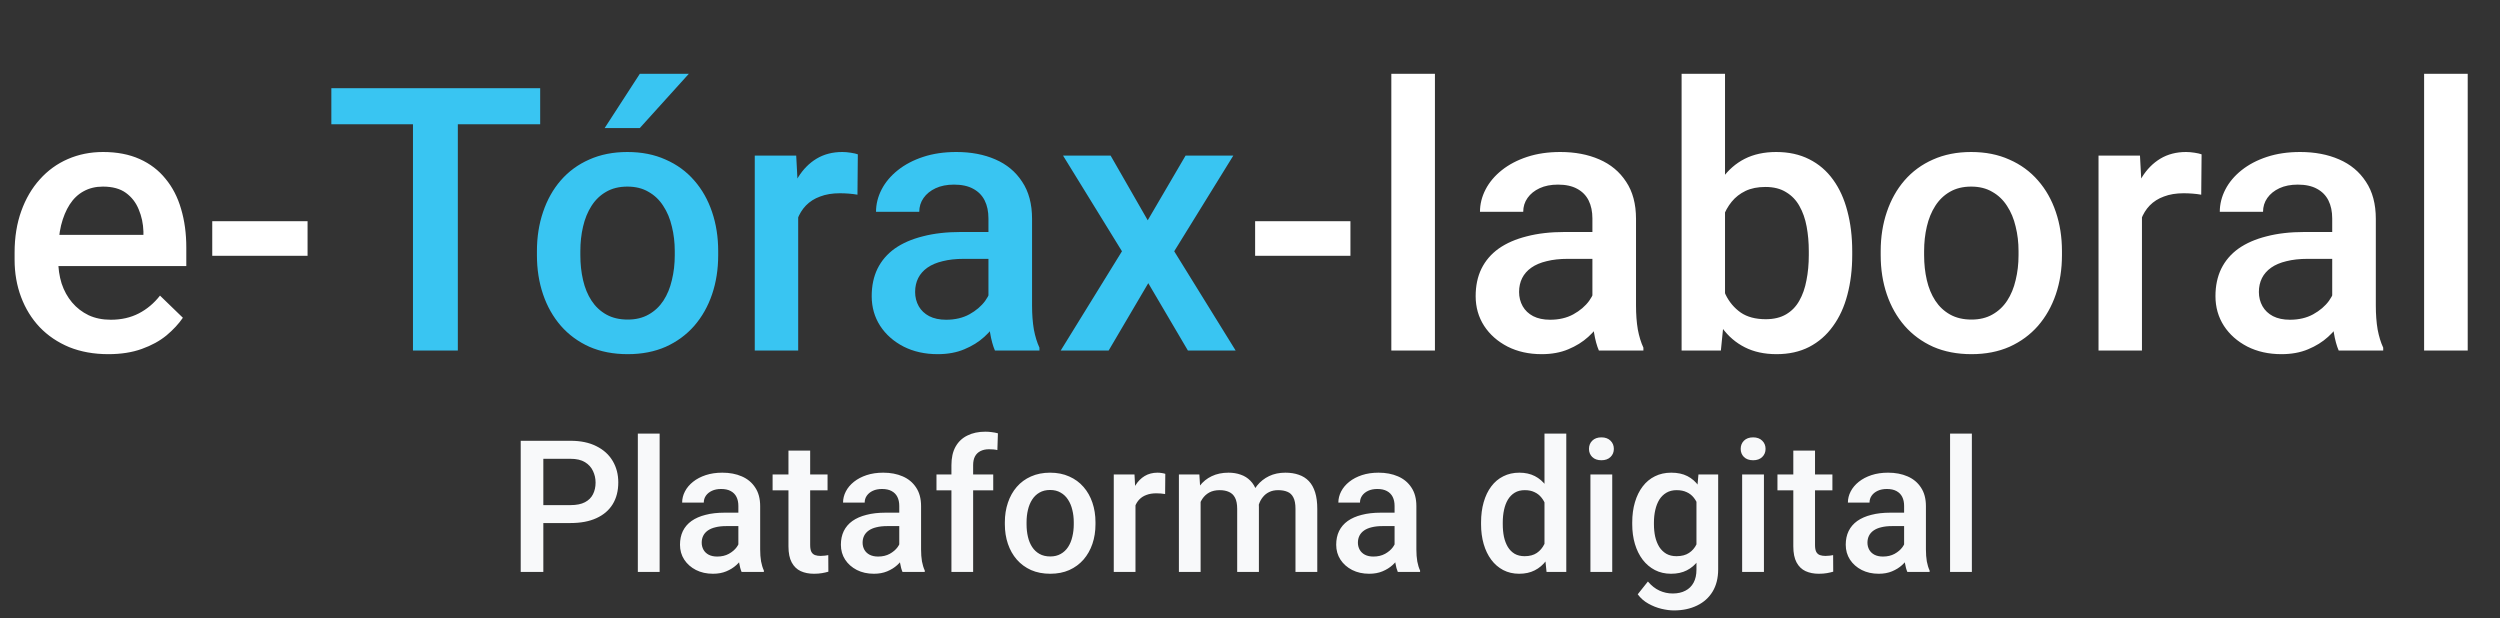 <svg width="271" height="67" viewBox="0 0 271 67" fill="none" xmlns="http://www.w3.org/2000/svg">
<rect x="0" y="0" width="271" height="67" fill="#333333" stroke="none"/>
<path d="M11.738 38.391C10.176 38.391 8.763 38.137 7.5 37.629C6.25 37.108 5.182 36.385 4.297 35.461C3.424 34.536 2.754 33.449 2.285 32.199C1.816 30.949 1.582 29.602 1.582 28.156V27.375C1.582 25.721 1.823 24.224 2.305 22.883C2.786 21.542 3.457 20.396 4.316 19.445C5.176 18.482 6.191 17.746 7.363 17.238C8.535 16.73 9.805 16.477 11.172 16.477C12.682 16.477 14.004 16.73 15.137 17.238C16.27 17.746 17.207 18.462 17.949 19.387C18.704 20.298 19.264 21.385 19.629 22.648C20.006 23.912 20.195 25.305 20.195 26.828V28.84H3.867V25.461H15.547V25.09C15.521 24.244 15.352 23.449 15.039 22.707C14.74 21.965 14.277 21.366 13.652 20.91C13.027 20.454 12.194 20.227 11.152 20.227C10.371 20.227 9.674 20.396 9.062 20.734C8.464 21.06 7.962 21.535 7.559 22.16C7.155 22.785 6.842 23.54 6.621 24.426C6.413 25.298 6.309 26.281 6.309 27.375V28.156C6.309 29.081 6.432 29.94 6.68 30.734C6.94 31.516 7.318 32.199 7.812 32.785C8.307 33.371 8.906 33.833 9.609 34.172C10.312 34.497 11.113 34.66 12.012 34.66C13.145 34.66 14.154 34.432 15.039 33.977C15.925 33.521 16.693 32.876 17.344 32.043L19.824 34.445C19.369 35.109 18.776 35.747 18.047 36.359C17.318 36.958 16.426 37.447 15.371 37.824C14.329 38.202 13.118 38.391 11.738 38.391ZM33.34 23.977V27.727H23.008V23.977H33.34ZM146.387 23.977V27.727H136.055V23.977H146.387ZM155.547 8V38H150.82V8H155.547ZM172.617 33.762V23.684C172.617 22.928 172.48 22.277 172.207 21.73C171.934 21.184 171.517 20.76 170.957 20.461C170.41 20.162 169.72 20.012 168.887 20.012C168.118 20.012 167.454 20.142 166.895 20.402C166.335 20.663 165.898 21.014 165.586 21.457C165.273 21.9 165.117 22.401 165.117 22.961H160.43C160.43 22.128 160.632 21.32 161.035 20.539C161.439 19.758 162.025 19.061 162.793 18.449C163.561 17.837 164.479 17.355 165.547 17.004C166.615 16.652 167.812 16.477 169.141 16.477C170.729 16.477 172.135 16.744 173.359 17.277C174.596 17.811 175.566 18.619 176.27 19.699C176.986 20.767 177.344 22.108 177.344 23.723V33.117C177.344 34.081 177.409 34.947 177.539 35.715C177.682 36.47 177.884 37.128 178.145 37.688V38H173.32C173.099 37.492 172.923 36.848 172.793 36.066C172.676 35.272 172.617 34.504 172.617 33.762ZM173.301 25.148L173.34 28.059H169.961C169.089 28.059 168.32 28.143 167.656 28.312C166.992 28.469 166.439 28.703 165.996 29.016C165.553 29.328 165.221 29.706 165 30.148C164.779 30.591 164.668 31.092 164.668 31.652C164.668 32.212 164.798 32.727 165.059 33.195C165.319 33.651 165.697 34.009 166.191 34.27C166.699 34.53 167.311 34.66 168.027 34.66C168.991 34.66 169.831 34.465 170.547 34.074C171.276 33.671 171.849 33.182 172.266 32.609C172.682 32.023 172.904 31.47 172.93 30.949L174.453 33.039C174.297 33.573 174.03 34.146 173.652 34.758C173.275 35.37 172.78 35.956 172.168 36.516C171.569 37.062 170.846 37.512 170 37.863C169.167 38.215 168.203 38.391 167.109 38.391C165.729 38.391 164.499 38.117 163.418 37.57C162.337 37.01 161.491 36.262 160.879 35.324C160.267 34.374 159.961 33.3 159.961 32.102C159.961 30.982 160.169 29.992 160.586 29.133C161.016 28.26 161.641 27.531 162.461 26.945C163.294 26.359 164.31 25.917 165.508 25.617C166.706 25.305 168.073 25.148 169.609 25.148H173.301ZM182.285 8H186.992V33.488L186.543 38H182.285V8ZM200.781 27.238V27.648C200.781 29.211 200.605 30.65 200.254 31.965C199.915 33.267 199.395 34.4 198.691 35.363C198.001 36.327 197.142 37.075 196.113 37.609C195.098 38.13 193.919 38.391 192.578 38.391C191.263 38.391 190.117 38.143 189.141 37.648C188.164 37.154 187.344 36.45 186.68 35.539C186.029 34.628 185.501 33.54 185.098 32.277C184.694 31.014 184.408 29.621 184.238 28.098V26.789C184.408 25.253 184.694 23.859 185.098 22.609C185.501 21.346 186.029 20.259 186.68 19.348C187.344 18.423 188.158 17.713 189.121 17.219C190.098 16.724 191.237 16.477 192.539 16.477C193.893 16.477 195.085 16.737 196.113 17.258C197.155 17.779 198.021 18.521 198.711 19.484C199.401 20.435 199.915 21.568 200.254 22.883C200.605 24.198 200.781 25.65 200.781 27.238ZM196.074 27.648V27.238C196.074 26.288 195.996 25.396 195.84 24.562C195.684 23.716 195.423 22.974 195.059 22.336C194.707 21.698 194.225 21.197 193.613 20.832C193.014 20.454 192.266 20.266 191.367 20.266C190.534 20.266 189.818 20.409 189.219 20.695C188.62 20.982 188.118 21.372 187.715 21.867C187.311 22.362 186.992 22.935 186.758 23.586C186.536 24.237 186.387 24.94 186.309 25.695V29.23C186.426 30.207 186.673 31.105 187.051 31.926C187.441 32.733 187.988 33.384 188.691 33.879C189.395 34.361 190.299 34.602 191.406 34.602C192.279 34.602 193.014 34.426 193.613 34.074C194.212 33.723 194.688 33.234 195.039 32.609C195.404 31.971 195.664 31.229 195.82 30.383C195.99 29.537 196.074 28.625 196.074 27.648ZM203.867 27.668V27.219C203.867 25.695 204.089 24.283 204.531 22.98C204.974 21.665 205.612 20.526 206.445 19.562C207.292 18.586 208.32 17.831 209.531 17.297C210.755 16.75 212.135 16.477 213.672 16.477C215.221 16.477 216.602 16.75 217.812 17.297C219.036 17.831 220.072 18.586 220.918 19.562C221.764 20.526 222.409 21.665 222.852 22.98C223.294 24.283 223.516 25.695 223.516 27.219V27.668C223.516 29.191 223.294 30.604 222.852 31.906C222.409 33.208 221.764 34.348 220.918 35.324C220.072 36.288 219.043 37.043 217.832 37.59C216.621 38.124 215.247 38.391 213.711 38.391C212.161 38.391 210.775 38.124 209.551 37.59C208.34 37.043 207.311 36.288 206.465 35.324C205.618 34.348 204.974 33.208 204.531 31.906C204.089 30.604 203.867 29.191 203.867 27.668ZM208.574 27.219V27.668C208.574 28.619 208.672 29.517 208.867 30.363C209.062 31.21 209.368 31.952 209.785 32.59C210.202 33.228 210.736 33.729 211.387 34.094C212.038 34.458 212.812 34.641 213.711 34.641C214.583 34.641 215.339 34.458 215.977 34.094C216.628 33.729 217.161 33.228 217.578 32.59C217.995 31.952 218.301 31.21 218.496 30.363C218.704 29.517 218.809 28.619 218.809 27.668V27.219C218.809 26.281 218.704 25.396 218.496 24.562C218.301 23.716 217.988 22.967 217.559 22.316C217.142 21.665 216.608 21.158 215.957 20.793C215.319 20.415 214.557 20.227 213.672 20.227C212.786 20.227 212.018 20.415 211.367 20.793C210.729 21.158 210.202 21.665 209.785 22.316C209.368 22.967 209.062 23.716 208.867 24.562C208.672 25.396 208.574 26.281 208.574 27.219ZM232.188 20.891V38H227.48V16.867H231.973L232.188 20.891ZM238.652 16.73L238.613 21.105C238.327 21.053 238.014 21.014 237.676 20.988C237.35 20.962 237.025 20.949 236.699 20.949C235.892 20.949 235.182 21.066 234.57 21.301C233.958 21.522 233.444 21.848 233.027 22.277C232.624 22.694 232.311 23.202 232.09 23.801C231.868 24.4 231.738 25.07 231.699 25.812L230.625 25.891C230.625 24.562 230.755 23.332 231.016 22.199C231.276 21.066 231.667 20.07 232.188 19.211C232.721 18.352 233.385 17.681 234.18 17.199C234.987 16.717 235.918 16.477 236.973 16.477C237.259 16.477 237.565 16.503 237.891 16.555C238.229 16.607 238.483 16.665 238.652 16.73ZM252.812 33.762V23.684C252.812 22.928 252.676 22.277 252.402 21.73C252.129 21.184 251.712 20.76 251.152 20.461C250.605 20.162 249.915 20.012 249.082 20.012C248.314 20.012 247.65 20.142 247.09 20.402C246.53 20.663 246.094 21.014 245.781 21.457C245.469 21.9 245.312 22.401 245.312 22.961H240.625C240.625 22.128 240.827 21.32 241.23 20.539C241.634 19.758 242.22 19.061 242.988 18.449C243.757 17.837 244.674 17.355 245.742 17.004C246.81 16.652 248.008 16.477 249.336 16.477C250.924 16.477 252.331 16.744 253.555 17.277C254.792 17.811 255.762 18.619 256.465 19.699C257.181 20.767 257.539 22.108 257.539 23.723V33.117C257.539 34.081 257.604 34.947 257.734 35.715C257.878 36.47 258.079 37.128 258.34 37.688V38H253.516C253.294 37.492 253.118 36.848 252.988 36.066C252.871 35.272 252.812 34.504 252.812 33.762ZM253.496 25.148L253.535 28.059H250.156C249.284 28.059 248.516 28.143 247.852 28.312C247.188 28.469 246.634 28.703 246.191 29.016C245.749 29.328 245.417 29.706 245.195 30.148C244.974 30.591 244.863 31.092 244.863 31.652C244.863 32.212 244.993 32.727 245.254 33.195C245.514 33.651 245.892 34.009 246.387 34.27C246.895 34.53 247.507 34.66 248.223 34.66C249.186 34.66 250.026 34.465 250.742 34.074C251.471 33.671 252.044 33.182 252.461 32.609C252.878 32.023 253.099 31.47 253.125 30.949L254.648 33.039C254.492 33.573 254.225 34.146 253.848 34.758C253.47 35.37 252.975 35.956 252.363 36.516C251.764 37.062 251.042 37.512 250.195 37.863C249.362 38.215 248.398 38.391 247.305 38.391C245.924 38.391 244.694 38.117 243.613 37.57C242.533 37.01 241.686 36.262 241.074 35.324C240.462 34.374 240.156 33.3 240.156 32.102C240.156 30.982 240.365 29.992 240.781 29.133C241.211 28.26 241.836 27.531 242.656 26.945C243.49 26.359 244.505 25.917 245.703 25.617C246.901 25.305 248.268 25.148 249.805 25.148H253.496ZM267.5 8V38H262.773V8H267.5Z" fill="white"/>
<path d="M49.629 9.562V38H44.766V9.562H49.629ZM58.555 9.562V13.469H35.918V9.562H58.555ZM58.203 27.668V27.219C58.203 25.695 58.425 24.283 58.867 22.98C59.31 21.665 59.948 20.526 60.781 19.562C61.628 18.586 62.656 17.831 63.867 17.297C65.091 16.75 66.471 16.477 68.008 16.477C69.557 16.477 70.938 16.75 72.148 17.297C73.372 17.831 74.408 18.586 75.254 19.562C76.1 20.526 76.745 21.665 77.188 22.98C77.63 24.283 77.852 25.695 77.852 27.219V27.668C77.852 29.191 77.63 30.604 77.188 31.906C76.745 33.208 76.1 34.348 75.254 35.324C74.408 36.288 73.379 37.043 72.168 37.59C70.957 38.124 69.583 38.391 68.047 38.391C66.497 38.391 65.111 38.124 63.887 37.59C62.676 37.043 61.647 36.288 60.801 35.324C59.954 34.348 59.31 33.208 58.867 31.906C58.425 30.604 58.203 29.191 58.203 27.668ZM62.91 27.219V27.668C62.91 28.619 63.008 29.517 63.203 30.363C63.398 31.21 63.704 31.952 64.121 32.59C64.538 33.228 65.072 33.729 65.723 34.094C66.374 34.458 67.148 34.641 68.047 34.641C68.919 34.641 69.674 34.458 70.312 34.094C70.963 33.729 71.497 33.228 71.914 32.59C72.331 31.952 72.637 31.21 72.832 30.363C73.04 29.517 73.144 28.619 73.144 27.668V27.219C73.144 26.281 73.04 25.396 72.832 24.562C72.637 23.716 72.324 22.967 71.894 22.316C71.478 21.665 70.944 21.158 70.293 20.793C69.655 20.415 68.893 20.227 68.008 20.227C67.122 20.227 66.354 20.415 65.703 20.793C65.065 21.158 64.538 21.665 64.121 22.316C63.704 22.967 63.398 23.716 63.203 24.562C63.008 25.396 62.91 26.281 62.91 27.219ZM65.547 13.879L69.356 8H74.668L69.356 13.879H65.547ZM86.523 20.891V38H81.816V16.867H86.309L86.523 20.891ZM92.988 16.73L92.949 21.105C92.663 21.053 92.35 21.014 92.012 20.988C91.686 20.962 91.361 20.949 91.035 20.949C90.228 20.949 89.518 21.066 88.906 21.301C88.294 21.522 87.78 21.848 87.363 22.277C86.96 22.694 86.647 23.202 86.426 23.801C86.204 24.4 86.074 25.07 86.035 25.812L84.961 25.891C84.961 24.562 85.091 23.332 85.352 22.199C85.612 21.066 86.003 20.07 86.523 19.211C87.057 18.352 87.721 17.681 88.516 17.199C89.323 16.717 90.254 16.477 91.309 16.477C91.595 16.477 91.901 16.503 92.227 16.555C92.565 16.607 92.819 16.665 92.988 16.73ZM107.148 33.762V23.684C107.148 22.928 107.012 22.277 106.738 21.73C106.465 21.184 106.048 20.76 105.488 20.461C104.941 20.162 104.251 20.012 103.418 20.012C102.65 20.012 101.986 20.142 101.426 20.402C100.866 20.663 100.43 21.014 100.117 21.457C99.805 21.9 99.648 22.401 99.648 22.961H94.961C94.961 22.128 95.163 21.32 95.566 20.539C95.97 19.758 96.556 19.061 97.324 18.449C98.092 17.837 99.01 17.355 100.078 17.004C101.146 16.652 102.344 16.477 103.672 16.477C105.26 16.477 106.667 16.744 107.891 17.277C109.128 17.811 110.098 18.619 110.801 19.699C111.517 20.767 111.875 22.108 111.875 23.723V33.117C111.875 34.081 111.94 34.947 112.07 35.715C112.214 36.47 112.415 37.128 112.676 37.688V38H107.852C107.63 37.492 107.454 36.848 107.324 36.066C107.207 35.272 107.148 34.504 107.148 33.762ZM107.832 25.148L107.871 28.059H104.492C103.62 28.059 102.852 28.143 102.188 28.312C101.523 28.469 100.97 28.703 100.527 29.016C100.085 29.328 99.753 29.706 99.531 30.148C99.31 30.591 99.199 31.092 99.199 31.652C99.199 32.212 99.329 32.727 99.59 33.195C99.85 33.651 100.228 34.009 100.723 34.27C101.23 34.53 101.842 34.66 102.559 34.66C103.522 34.66 104.362 34.465 105.078 34.074C105.807 33.671 106.38 33.182 106.797 32.609C107.214 32.023 107.435 31.47 107.461 30.949L108.984 33.039C108.828 33.573 108.561 34.146 108.184 34.758C107.806 35.37 107.311 35.956 106.699 36.516C106.1 37.062 105.378 37.512 104.531 37.863C103.698 38.215 102.734 38.391 101.641 38.391C100.26 38.391 99.03 38.117 97.949 37.57C96.868 37.01 96.022 36.262 95.41 35.324C94.798 34.374 94.492 33.3 94.492 32.102C94.492 30.982 94.701 29.992 95.117 29.133C95.547 28.26 96.172 27.531 96.992 26.945C97.826 26.359 98.841 25.917 100.039 25.617C101.237 25.305 102.604 25.148 104.141 25.148H107.832ZM120.391 16.867L124.414 23.879L128.516 16.867H133.691L127.285 27.238L133.945 38H128.77L124.473 30.695L120.176 38H114.98L121.621 27.238L115.234 16.867H120.391Z" fill="#39C5F2"/>
<path d="M61.846 56.697H58.145V54.754H61.846C62.49 54.754 63.011 54.65 63.408 54.441C63.805 54.233 64.095 53.947 64.277 53.582C64.466 53.211 64.561 52.788 64.561 52.312C64.561 51.863 64.466 51.443 64.277 51.053C64.095 50.656 63.805 50.337 63.408 50.096C63.011 49.855 62.49 49.734 61.846 49.734H58.897V62H56.445V47.781H61.846C62.946 47.781 63.88 47.977 64.648 48.367C65.423 48.751 66.012 49.285 66.416 49.969C66.82 50.646 67.022 51.421 67.022 52.293C67.022 53.211 66.82 53.999 66.416 54.656C66.012 55.314 65.423 55.818 64.648 56.17C63.88 56.522 62.946 56.697 61.846 56.697ZM71.504 47V62H69.141V47H71.504ZM80.039 59.881V54.842C80.039 54.464 79.971 54.139 79.834 53.865C79.697 53.592 79.489 53.38 79.209 53.23C78.936 53.081 78.591 53.006 78.174 53.006C77.79 53.006 77.458 53.071 77.178 53.201C76.898 53.331 76.68 53.507 76.523 53.728C76.367 53.95 76.289 54.2 76.289 54.48H73.945C73.945 54.064 74.046 53.66 74.248 53.27C74.45 52.879 74.743 52.531 75.127 52.225C75.511 51.919 75.97 51.678 76.504 51.502C77.038 51.326 77.637 51.238 78.301 51.238C79.095 51.238 79.798 51.372 80.41 51.639C81.029 51.906 81.514 52.309 81.865 52.85C82.223 53.383 82.402 54.054 82.402 54.861V59.559C82.402 60.04 82.435 60.473 82.5 60.857C82.572 61.235 82.672 61.564 82.803 61.844V62H80.391C80.28 61.746 80.192 61.424 80.127 61.033C80.068 60.636 80.039 60.252 80.039 59.881ZM80.381 55.574L80.4 57.029H78.711C78.275 57.029 77.891 57.072 77.559 57.156C77.227 57.234 76.95 57.352 76.728 57.508C76.507 57.664 76.341 57.853 76.231 58.074C76.12 58.296 76.064 58.546 76.064 58.826C76.064 59.106 76.13 59.363 76.26 59.598C76.39 59.825 76.579 60.005 76.826 60.135C77.08 60.265 77.386 60.33 77.744 60.33C78.226 60.33 78.646 60.232 79.004 60.037C79.368 59.835 79.655 59.591 79.863 59.305C80.072 59.012 80.182 58.735 80.195 58.475L80.957 59.52C80.879 59.786 80.745 60.073 80.557 60.379C80.368 60.685 80.12 60.978 79.814 61.258C79.515 61.531 79.154 61.756 78.731 61.932C78.314 62.107 77.832 62.195 77.285 62.195C76.595 62.195 75.98 62.059 75.439 61.785C74.899 61.505 74.476 61.131 74.17 60.662C73.864 60.187 73.711 59.65 73.711 59.051C73.711 58.491 73.815 57.996 74.023 57.566C74.238 57.13 74.551 56.766 74.961 56.473C75.378 56.18 75.885 55.958 76.484 55.809C77.083 55.652 77.767 55.574 78.535 55.574H80.381ZM89.707 51.434V53.152H83.75V51.434H89.707ZM85.469 48.846H87.822V59.08C87.822 59.406 87.868 59.656 87.959 59.832C88.057 60.001 88.19 60.115 88.359 60.174C88.529 60.232 88.727 60.262 88.955 60.262C89.118 60.262 89.274 60.252 89.424 60.232C89.574 60.213 89.694 60.193 89.785 60.174L89.795 61.971C89.6 62.029 89.372 62.081 89.111 62.127C88.857 62.172 88.564 62.195 88.232 62.195C87.692 62.195 87.213 62.101 86.797 61.912C86.38 61.717 86.055 61.401 85.82 60.965C85.586 60.529 85.469 59.949 85.469 59.227V48.846ZM97.481 59.881V54.842C97.481 54.464 97.412 54.139 97.275 53.865C97.139 53.592 96.93 53.38 96.65 53.23C96.377 53.081 96.032 53.006 95.615 53.006C95.231 53.006 94.899 53.071 94.619 53.201C94.339 53.331 94.121 53.507 93.965 53.728C93.809 53.95 93.731 54.2 93.731 54.48H91.387C91.387 54.064 91.488 53.66 91.689 53.27C91.891 52.879 92.184 52.531 92.568 52.225C92.953 51.919 93.412 51.678 93.945 51.502C94.479 51.326 95.078 51.238 95.742 51.238C96.537 51.238 97.24 51.372 97.852 51.639C98.47 51.906 98.955 52.309 99.307 52.85C99.665 53.383 99.844 54.054 99.844 54.861V59.559C99.844 60.04 99.876 60.473 99.941 60.857C100.013 61.235 100.114 61.564 100.244 61.844V62H97.832C97.721 61.746 97.633 61.424 97.568 61.033C97.51 60.636 97.481 60.252 97.481 59.881ZM97.822 55.574L97.842 57.029H96.152C95.716 57.029 95.332 57.072 95 57.156C94.668 57.234 94.391 57.352 94.17 57.508C93.949 57.664 93.783 57.853 93.672 58.074C93.561 58.296 93.506 58.546 93.506 58.826C93.506 59.106 93.571 59.363 93.701 59.598C93.831 59.825 94.02 60.005 94.268 60.135C94.522 60.265 94.828 60.33 95.186 60.33C95.667 60.33 96.087 60.232 96.445 60.037C96.81 59.835 97.096 59.591 97.305 59.305C97.513 59.012 97.624 58.735 97.637 58.475L98.398 59.52C98.32 59.786 98.187 60.073 97.998 60.379C97.809 60.685 97.562 60.978 97.256 61.258C96.956 61.531 96.595 61.756 96.172 61.932C95.755 62.107 95.273 62.195 94.727 62.195C94.037 62.195 93.421 62.059 92.881 61.785C92.341 61.505 91.917 61.131 91.611 60.662C91.305 60.187 91.152 59.65 91.152 59.051C91.152 58.491 91.257 57.996 91.465 57.566C91.68 57.13 91.992 56.766 92.402 56.473C92.819 56.18 93.327 55.958 93.926 55.809C94.525 55.652 95.208 55.574 95.977 55.574H97.822ZM105.488 62H103.135V50.418C103.135 49.63 103.281 48.969 103.574 48.435C103.874 47.895 104.3 47.488 104.854 47.215C105.407 46.935 106.061 46.795 106.816 46.795C107.051 46.795 107.282 46.811 107.51 46.844C107.738 46.87 107.959 46.912 108.174 46.971L108.115 48.787C107.985 48.755 107.842 48.732 107.686 48.719C107.536 48.706 107.373 48.699 107.197 48.699C106.839 48.699 106.53 48.768 106.27 48.904C106.016 49.035 105.82 49.227 105.684 49.48C105.553 49.734 105.488 50.047 105.488 50.418V62ZM107.666 51.434V53.152H101.514V51.434H107.666ZM108.926 56.834V56.609C108.926 55.848 109.036 55.141 109.258 54.49C109.479 53.833 109.798 53.263 110.215 52.781C110.638 52.293 111.152 51.915 111.758 51.648C112.37 51.375 113.06 51.238 113.828 51.238C114.603 51.238 115.293 51.375 115.898 51.648C116.51 51.915 117.028 52.293 117.451 52.781C117.874 53.263 118.197 53.833 118.418 54.49C118.639 55.141 118.75 55.848 118.75 56.609V56.834C118.75 57.596 118.639 58.302 118.418 58.953C118.197 59.604 117.874 60.174 117.451 60.662C117.028 61.144 116.514 61.522 115.908 61.795C115.303 62.062 114.616 62.195 113.848 62.195C113.073 62.195 112.38 62.062 111.768 61.795C111.162 61.522 110.648 61.144 110.225 60.662C109.801 60.174 109.479 59.604 109.258 58.953C109.036 58.302 108.926 57.596 108.926 56.834ZM111.279 56.609V56.834C111.279 57.309 111.328 57.758 111.426 58.182C111.523 58.605 111.676 58.976 111.885 59.295C112.093 59.614 112.36 59.865 112.686 60.047C113.011 60.229 113.398 60.32 113.848 60.32C114.284 60.32 114.661 60.229 114.98 60.047C115.306 59.865 115.573 59.614 115.781 59.295C115.99 58.976 116.143 58.605 116.24 58.182C116.344 57.758 116.396 57.309 116.396 56.834V56.609C116.396 56.141 116.344 55.698 116.24 55.281C116.143 54.858 115.986 54.484 115.771 54.158C115.563 53.833 115.296 53.579 114.971 53.397C114.652 53.208 114.271 53.113 113.828 53.113C113.385 53.113 113.001 53.208 112.676 53.397C112.357 53.579 112.093 53.833 111.885 54.158C111.676 54.484 111.523 54.858 111.426 55.281C111.328 55.698 111.279 56.141 111.279 56.609ZM123.086 53.445V62H120.732V51.434H122.979L123.086 53.445ZM126.318 51.365L126.299 53.553C126.156 53.527 125.999 53.507 125.83 53.494C125.667 53.481 125.505 53.475 125.342 53.475C124.938 53.475 124.583 53.533 124.277 53.65C123.971 53.761 123.714 53.924 123.506 54.139C123.304 54.347 123.148 54.601 123.037 54.9C122.926 55.2 122.861 55.535 122.842 55.906L122.305 55.945C122.305 55.281 122.37 54.666 122.5 54.1C122.63 53.533 122.826 53.035 123.086 52.605C123.353 52.176 123.685 51.84 124.082 51.6C124.486 51.359 124.951 51.238 125.479 51.238C125.622 51.238 125.775 51.251 125.938 51.277C126.107 51.303 126.234 51.333 126.318 51.365ZM130.146 53.582V62H127.793V51.434H130.01L130.146 53.582ZM129.766 56.326L128.965 56.316C128.965 55.587 129.056 54.913 129.238 54.295C129.421 53.676 129.688 53.139 130.039 52.684C130.391 52.221 130.827 51.867 131.348 51.619C131.875 51.365 132.484 51.238 133.174 51.238C133.656 51.238 134.095 51.31 134.492 51.453C134.896 51.59 135.244 51.808 135.537 52.107C135.837 52.407 136.064 52.791 136.221 53.26C136.383 53.728 136.465 54.295 136.465 54.959V62H134.111V55.164C134.111 54.65 134.033 54.246 133.877 53.953C133.727 53.66 133.509 53.452 133.223 53.328C132.943 53.198 132.607 53.133 132.217 53.133C131.774 53.133 131.396 53.217 131.084 53.387C130.778 53.556 130.527 53.787 130.332 54.08C130.137 54.373 129.993 54.712 129.902 55.096C129.811 55.48 129.766 55.89 129.766 56.326ZM136.318 55.701L135.215 55.945C135.215 55.307 135.303 54.705 135.479 54.139C135.661 53.566 135.924 53.065 136.27 52.635C136.621 52.199 137.054 51.857 137.568 51.609C138.083 51.362 138.672 51.238 139.336 51.238C139.876 51.238 140.358 51.313 140.781 51.463C141.211 51.606 141.576 51.834 141.875 52.147C142.174 52.459 142.402 52.866 142.559 53.367C142.715 53.862 142.793 54.461 142.793 55.164V62H140.43V55.154C140.43 54.62 140.352 54.207 140.195 53.914C140.046 53.621 139.831 53.419 139.551 53.309C139.271 53.191 138.936 53.133 138.545 53.133C138.18 53.133 137.858 53.201 137.578 53.338C137.305 53.468 137.074 53.654 136.885 53.895C136.696 54.129 136.553 54.399 136.455 54.705C136.364 55.011 136.318 55.343 136.318 55.701ZM151.172 59.881V54.842C151.172 54.464 151.104 54.139 150.967 53.865C150.83 53.592 150.622 53.38 150.342 53.23C150.068 53.081 149.723 53.006 149.307 53.006C148.923 53.006 148.59 53.071 148.311 53.201C148.031 53.331 147.812 53.507 147.656 53.728C147.5 53.95 147.422 54.2 147.422 54.48H145.078C145.078 54.064 145.179 53.66 145.381 53.27C145.583 52.879 145.876 52.531 146.26 52.225C146.644 51.919 147.103 51.678 147.637 51.502C148.171 51.326 148.77 51.238 149.434 51.238C150.228 51.238 150.931 51.372 151.543 51.639C152.161 51.906 152.646 52.309 152.998 52.85C153.356 53.383 153.535 54.054 153.535 54.861V59.559C153.535 60.04 153.568 60.473 153.633 60.857C153.704 61.235 153.805 61.564 153.936 61.844V62H151.523C151.413 61.746 151.325 61.424 151.26 61.033C151.201 60.636 151.172 60.252 151.172 59.881ZM151.514 55.574L151.533 57.029H149.844C149.408 57.029 149.023 57.072 148.691 57.156C148.359 57.234 148.083 57.352 147.861 57.508C147.64 57.664 147.474 57.853 147.363 58.074C147.253 58.296 147.197 58.546 147.197 58.826C147.197 59.106 147.262 59.363 147.393 59.598C147.523 59.825 147.712 60.005 147.959 60.135C148.213 60.265 148.519 60.33 148.877 60.33C149.359 60.33 149.779 60.232 150.137 60.037C150.501 59.835 150.788 59.591 150.996 59.305C151.204 59.012 151.315 58.735 151.328 58.475L152.09 59.52C152.012 59.786 151.878 60.073 151.689 60.379C151.501 60.685 151.253 60.978 150.947 61.258C150.648 61.531 150.286 61.756 149.863 61.932C149.447 62.107 148.965 62.195 148.418 62.195C147.728 62.195 147.113 62.059 146.572 61.785C146.032 61.505 145.609 61.131 145.303 60.662C144.997 60.187 144.844 59.65 144.844 59.051C144.844 58.491 144.948 57.996 145.156 57.566C145.371 57.13 145.684 56.766 146.094 56.473C146.51 56.18 147.018 55.958 147.617 55.809C148.216 55.652 148.9 55.574 149.668 55.574H151.514ZM167.422 59.812V47H169.785V62H167.646L167.422 59.812ZM160.547 56.834V56.629C160.547 55.828 160.641 55.099 160.83 54.441C161.019 53.777 161.292 53.208 161.65 52.732C162.008 52.251 162.445 51.883 162.959 51.629C163.473 51.368 164.053 51.238 164.697 51.238C165.335 51.238 165.895 51.362 166.377 51.609C166.859 51.857 167.269 52.212 167.607 52.674C167.946 53.13 168.216 53.676 168.418 54.315C168.62 54.946 168.763 55.649 168.848 56.424V57.078C168.763 57.833 168.62 58.523 168.418 59.148C168.216 59.773 167.946 60.314 167.607 60.77C167.269 61.225 166.855 61.577 166.367 61.824C165.885 62.072 165.322 62.195 164.678 62.195C164.04 62.195 163.464 62.062 162.949 61.795C162.441 61.528 162.008 61.154 161.65 60.672C161.292 60.19 161.019 59.624 160.83 58.973C160.641 58.315 160.547 57.602 160.547 56.834ZM162.9 56.629V56.834C162.9 57.316 162.943 57.765 163.027 58.182C163.118 58.598 163.258 58.966 163.447 59.285C163.636 59.598 163.88 59.845 164.18 60.027C164.486 60.203 164.85 60.291 165.273 60.291C165.807 60.291 166.247 60.174 166.592 59.94C166.937 59.705 167.207 59.389 167.402 58.992C167.604 58.589 167.741 58.139 167.812 57.645V55.877C167.773 55.493 167.692 55.135 167.568 54.803C167.451 54.471 167.292 54.181 167.09 53.934C166.888 53.68 166.637 53.484 166.338 53.348C166.045 53.204 165.697 53.133 165.293 53.133C164.863 53.133 164.499 53.224 164.199 53.406C163.9 53.589 163.652 53.839 163.457 54.158C163.268 54.477 163.128 54.848 163.037 55.272C162.946 55.695 162.9 56.147 162.9 56.629ZM174.766 51.434V62H172.402V51.434H174.766ZM172.246 48.66C172.246 48.302 172.363 48.006 172.598 47.772C172.839 47.531 173.171 47.41 173.594 47.41C174.01 47.41 174.339 47.531 174.58 47.772C174.821 48.006 174.941 48.302 174.941 48.66C174.941 49.012 174.821 49.305 174.58 49.539C174.339 49.773 174.01 49.891 173.594 49.891C173.171 49.891 172.839 49.773 172.598 49.539C172.363 49.305 172.246 49.012 172.246 48.66ZM184.111 51.434H186.25V61.707C186.25 62.658 186.048 63.465 185.645 64.129C185.241 64.793 184.678 65.297 183.955 65.643C183.232 65.994 182.396 66.17 181.445 66.17C181.042 66.17 180.592 66.111 180.098 65.994C179.609 65.877 179.134 65.688 178.672 65.428C178.216 65.174 177.835 64.838 177.529 64.422L178.633 63.035C179.01 63.484 179.427 63.813 179.883 64.022C180.339 64.23 180.817 64.334 181.318 64.334C181.859 64.334 182.318 64.233 182.695 64.031C183.079 63.836 183.376 63.546 183.584 63.162C183.792 62.778 183.896 62.309 183.896 61.756V53.826L184.111 51.434ZM176.934 56.834V56.629C176.934 55.828 177.031 55.099 177.227 54.441C177.422 53.777 177.702 53.208 178.066 52.732C178.431 52.251 178.874 51.883 179.395 51.629C179.915 51.368 180.505 51.238 181.162 51.238C181.846 51.238 182.428 51.362 182.91 51.609C183.398 51.857 183.805 52.212 184.131 52.674C184.456 53.13 184.71 53.676 184.893 54.315C185.081 54.946 185.221 55.649 185.312 56.424V57.078C185.228 57.833 185.085 58.523 184.883 59.148C184.681 59.773 184.414 60.314 184.082 60.77C183.75 61.225 183.34 61.577 182.852 61.824C182.37 62.072 181.8 62.195 181.143 62.195C180.498 62.195 179.915 62.062 179.395 61.795C178.88 61.528 178.438 61.154 178.066 60.672C177.702 60.19 177.422 59.624 177.227 58.973C177.031 58.315 176.934 57.602 176.934 56.834ZM179.287 56.629V56.834C179.287 57.316 179.333 57.765 179.424 58.182C179.521 58.598 179.668 58.966 179.863 59.285C180.065 59.598 180.319 59.845 180.625 60.027C180.938 60.203 181.305 60.291 181.729 60.291C182.282 60.291 182.734 60.174 183.086 59.94C183.444 59.705 183.717 59.389 183.906 58.992C184.102 58.589 184.238 58.139 184.316 57.645V55.877C184.277 55.493 184.196 55.135 184.072 54.803C183.955 54.471 183.796 54.181 183.594 53.934C183.392 53.68 183.138 53.484 182.832 53.348C182.526 53.204 182.165 53.133 181.748 53.133C181.325 53.133 180.957 53.224 180.645 53.406C180.332 53.589 180.075 53.839 179.873 54.158C179.678 54.477 179.531 54.848 179.434 55.272C179.336 55.695 179.287 56.147 179.287 56.629ZM191.211 51.434V62H188.848V51.434H191.211ZM188.691 48.66C188.691 48.302 188.809 48.006 189.043 47.772C189.284 47.531 189.616 47.41 190.039 47.41C190.456 47.41 190.785 47.531 191.025 47.772C191.266 48.006 191.387 48.302 191.387 48.66C191.387 49.012 191.266 49.305 191.025 49.539C190.785 49.773 190.456 49.891 190.039 49.891C189.616 49.891 189.284 49.773 189.043 49.539C188.809 49.305 188.691 49.012 188.691 48.66ZM198.633 51.434V53.152H192.676V51.434H198.633ZM194.395 48.846H196.748V59.08C196.748 59.406 196.794 59.656 196.885 59.832C196.982 60.001 197.116 60.115 197.285 60.174C197.454 60.232 197.653 60.262 197.881 60.262C198.044 60.262 198.2 60.252 198.35 60.232C198.499 60.213 198.62 60.193 198.711 60.174L198.721 61.971C198.525 62.029 198.298 62.081 198.037 62.127C197.783 62.172 197.49 62.195 197.158 62.195C196.618 62.195 196.139 62.101 195.723 61.912C195.306 61.717 194.98 61.401 194.746 60.965C194.512 60.529 194.395 59.949 194.395 59.227V48.846ZM206.406 59.881V54.842C206.406 54.464 206.338 54.139 206.201 53.865C206.064 53.592 205.856 53.38 205.576 53.23C205.303 53.081 204.958 53.006 204.541 53.006C204.157 53.006 203.825 53.071 203.545 53.201C203.265 53.331 203.047 53.507 202.891 53.728C202.734 53.95 202.656 54.2 202.656 54.48H200.312C200.312 54.064 200.413 53.66 200.615 53.27C200.817 52.879 201.11 52.531 201.494 52.225C201.878 51.919 202.337 51.678 202.871 51.502C203.405 51.326 204.004 51.238 204.668 51.238C205.462 51.238 206.165 51.372 206.777 51.639C207.396 51.906 207.881 52.309 208.232 52.85C208.59 53.383 208.77 54.054 208.77 54.861V59.559C208.77 60.04 208.802 60.473 208.867 60.857C208.939 61.235 209.04 61.564 209.17 61.844V62H206.758C206.647 61.746 206.559 61.424 206.494 61.033C206.436 60.636 206.406 60.252 206.406 59.881ZM206.748 55.574L206.768 57.029H205.078C204.642 57.029 204.258 57.072 203.926 57.156C203.594 57.234 203.317 57.352 203.096 57.508C202.874 57.664 202.708 57.853 202.598 58.074C202.487 58.296 202.432 58.546 202.432 58.826C202.432 59.106 202.497 59.363 202.627 59.598C202.757 59.825 202.946 60.005 203.193 60.135C203.447 60.265 203.753 60.33 204.111 60.33C204.593 60.33 205.013 60.232 205.371 60.037C205.736 59.835 206.022 59.591 206.23 59.305C206.439 59.012 206.549 58.735 206.562 58.475L207.324 59.52C207.246 59.786 207.113 60.073 206.924 60.379C206.735 60.685 206.488 60.978 206.182 61.258C205.882 61.531 205.521 61.756 205.098 61.932C204.681 62.107 204.199 62.195 203.652 62.195C202.962 62.195 202.347 62.059 201.807 61.785C201.266 61.505 200.843 61.131 200.537 60.662C200.231 60.187 200.078 59.65 200.078 59.051C200.078 58.491 200.182 57.996 200.391 57.566C200.605 57.13 200.918 56.766 201.328 56.473C201.745 56.18 202.253 55.958 202.852 55.809C203.451 55.652 204.134 55.574 204.902 55.574H206.748ZM213.75 47V62H211.387V47H213.75Z" fill="#F8F9FA"/>
</svg>

